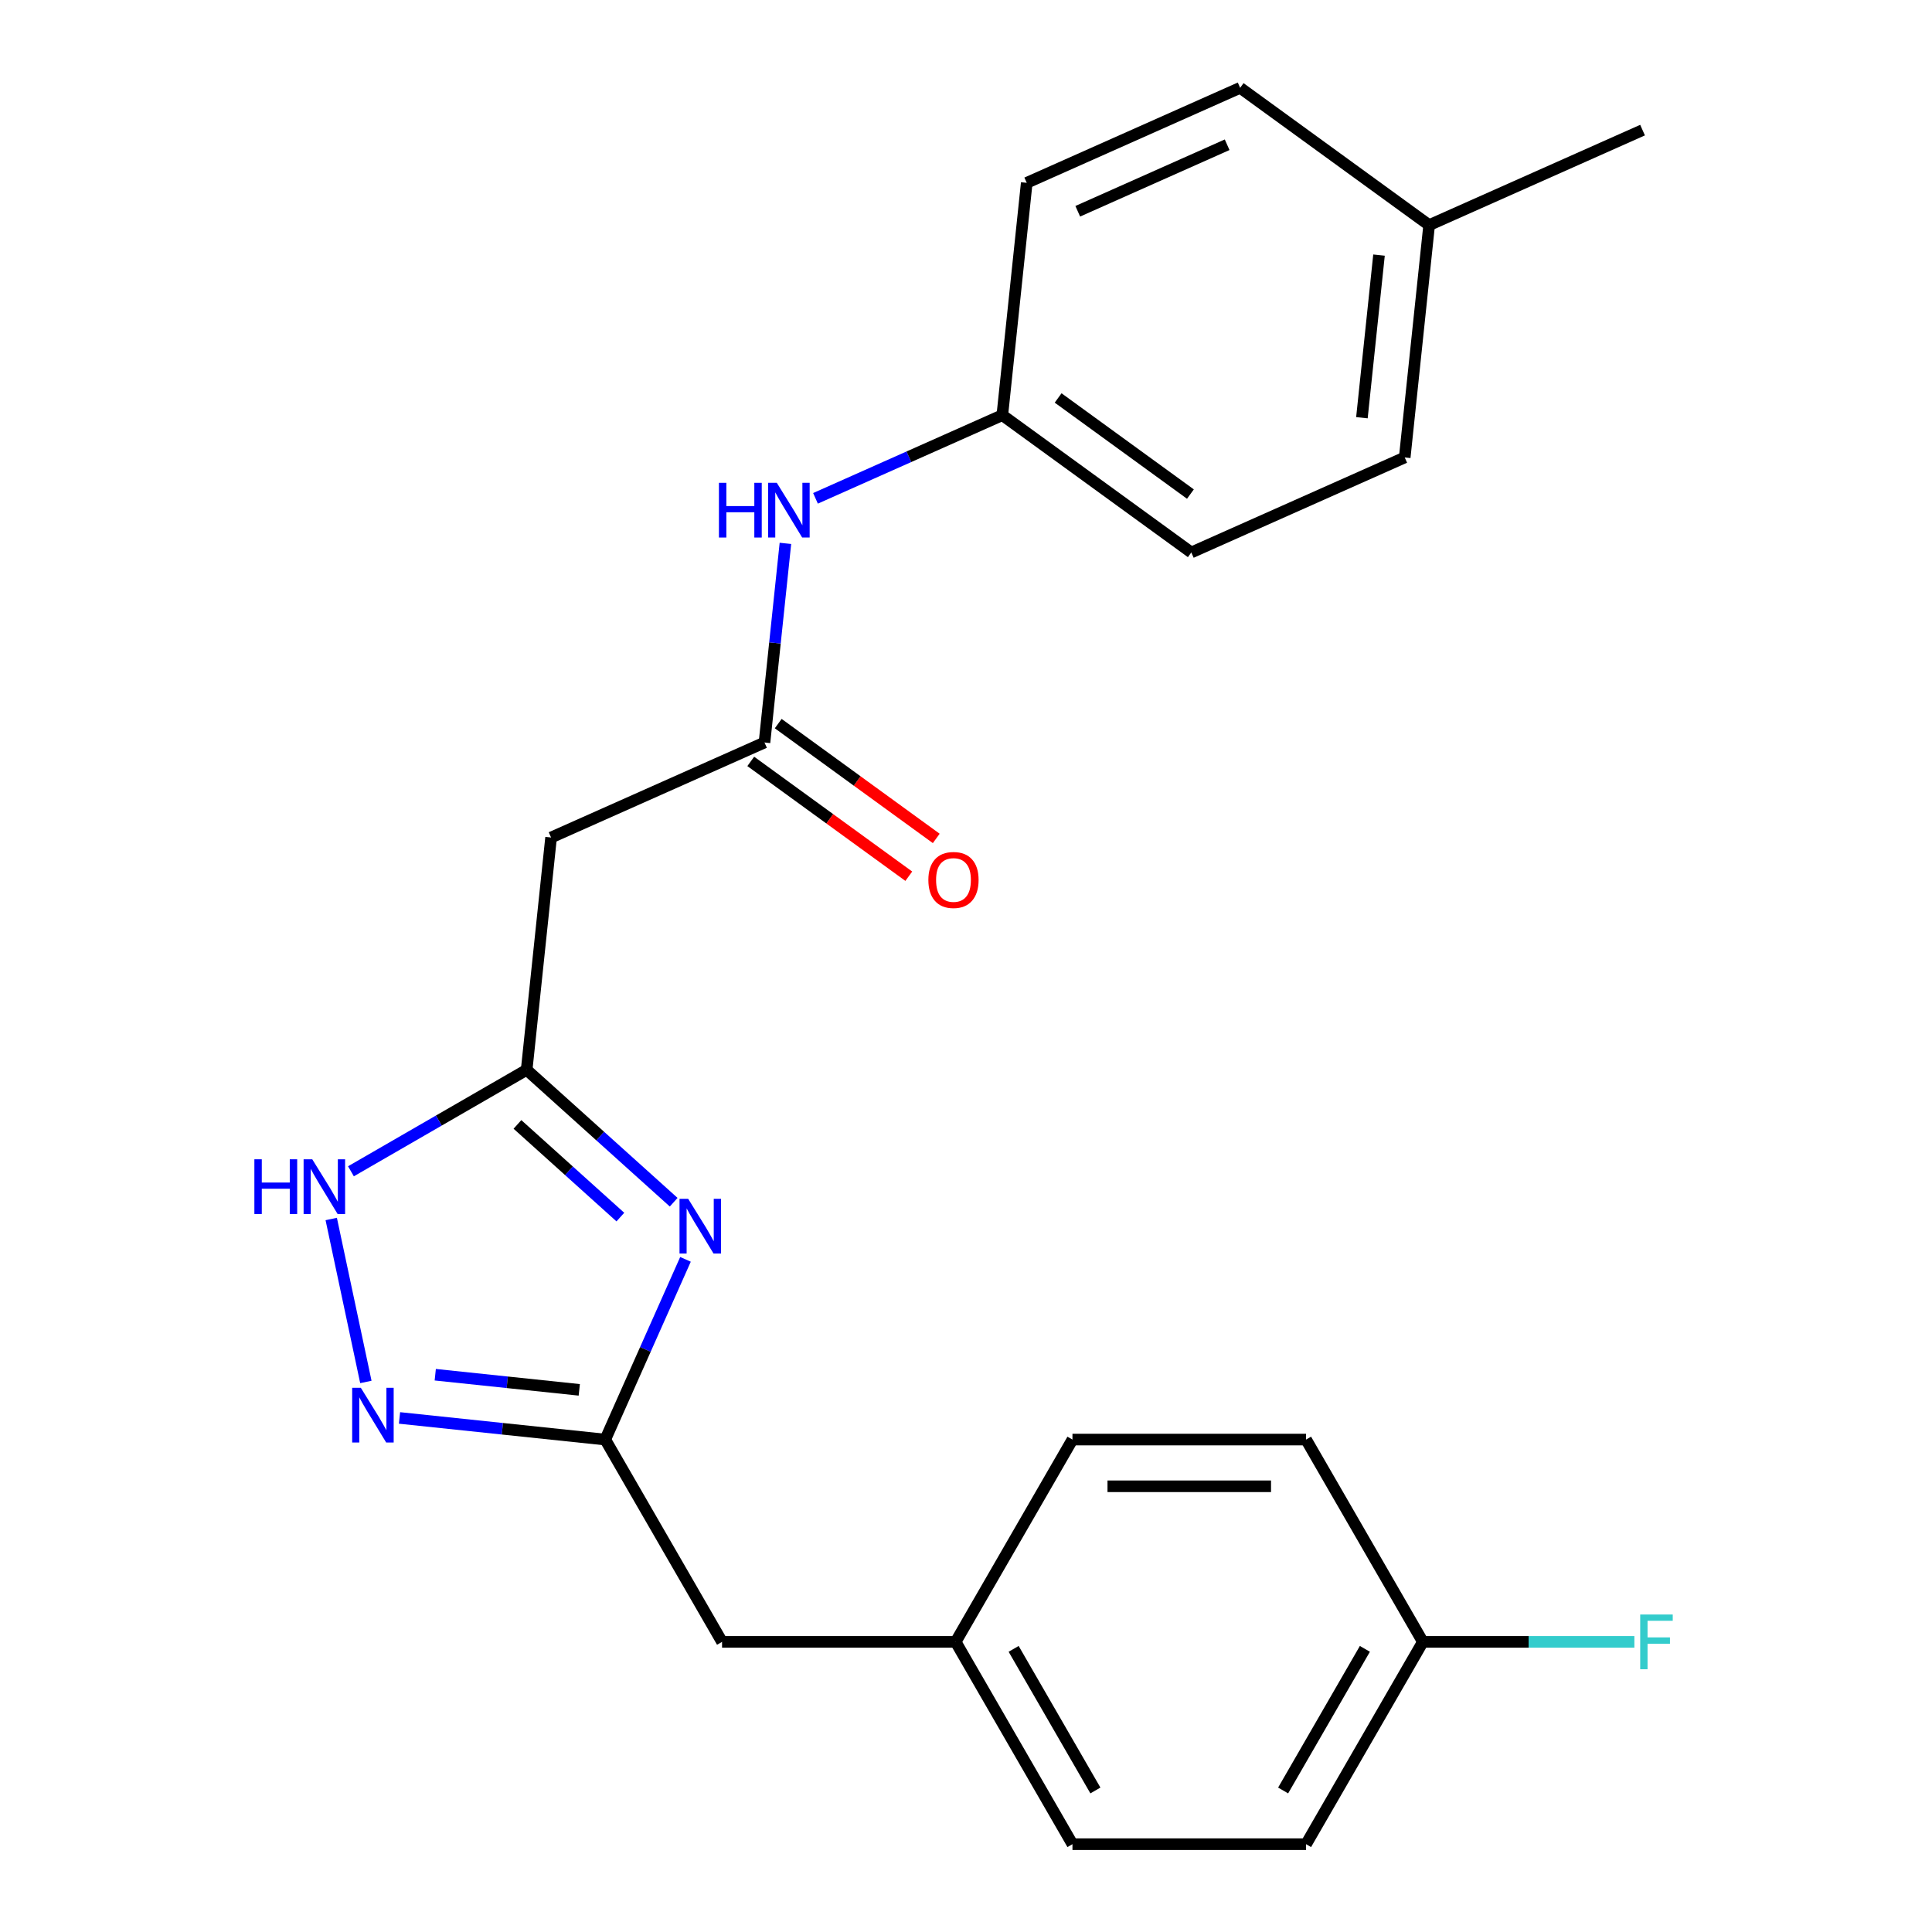 <?xml version='1.0' encoding='iso-8859-1'?>
<svg version='1.1' baseProfile='full'
              xmlns='http://www.w3.org/2000/svg'
                      xmlns:rdkit='http://www.rdkit.org/xml'
                      xmlns:xlink='http://www.w3.org/1999/xlink'
                  xml:space='preserve'
width='1000px' height='1000px' viewBox='0 0 1000 1000'>
<!-- END OF HEADER -->
<rect style='opacity:1.0;fill:#FFFFFF;stroke:none' width='1000' height='1000' x='0' y='0'> </rect>
<path class='bond-0' d='M 348.693,622.264 L 310.646,588.007' style='fill:none;fill-rule:evenodd;stroke:#0000FF;stroke-width:6px;stroke-linecap:butt;stroke-linejoin:miter;stroke-opacity:1' />
<path class='bond-0' d='M 310.646,588.007 L 272.599,553.749' style='fill:none;fill-rule:evenodd;stroke:#000000;stroke-width:6px;stroke-linecap:butt;stroke-linejoin:miter;stroke-opacity:1' />
<path class='bond-0' d='M 321.097,629.958 L 294.465,605.978' style='fill:none;fill-rule:evenodd;stroke:#0000FF;stroke-width:6px;stroke-linecap:butt;stroke-linejoin:miter;stroke-opacity:1' />
<path class='bond-0' d='M 294.465,605.978 L 267.832,581.998' style='fill:none;fill-rule:evenodd;stroke:#000000;stroke-width:6px;stroke-linecap:butt;stroke-linejoin:miter;stroke-opacity:1' />
<path class='bond-2' d='M 354.805,651.839 L 334.041,698.478' style='fill:none;fill-rule:evenodd;stroke:#0000FF;stroke-width:6px;stroke-linecap:butt;stroke-linejoin:miter;stroke-opacity:1' />
<path class='bond-2' d='M 334.041,698.478 L 313.276,745.117' style='fill:none;fill-rule:evenodd;stroke:#000000;stroke-width:6px;stroke-linecap:butt;stroke-linejoin:miter;stroke-opacity:1' />
<path class='bond-3' d='M 272.599,553.749 L 227.123,580.005' style='fill:none;fill-rule:evenodd;stroke:#000000;stroke-width:6px;stroke-linecap:butt;stroke-linejoin:miter;stroke-opacity:1' />
<path class='bond-3' d='M 227.123,580.005 L 181.648,606.26' style='fill:none;fill-rule:evenodd;stroke:#0000FF;stroke-width:6px;stroke-linecap:butt;stroke-linejoin:miter;stroke-opacity:1' />
<path class='bond-5' d='M 272.599,553.749 L 285.238,433.498' style='fill:none;fill-rule:evenodd;stroke:#000000;stroke-width:6px;stroke-linecap:butt;stroke-linejoin:miter;stroke-opacity:1' />
<path class='bond-1' d='M 206.787,733.924 L 260.031,739.52' style='fill:none;fill-rule:evenodd;stroke:#0000FF;stroke-width:6px;stroke-linecap:butt;stroke-linejoin:miter;stroke-opacity:1' />
<path class='bond-1' d='M 260.031,739.52 L 313.276,745.117' style='fill:none;fill-rule:evenodd;stroke:#000000;stroke-width:6px;stroke-linecap:butt;stroke-linejoin:miter;stroke-opacity:1' />
<path class='bond-1' d='M 225.288,711.553 L 262.559,715.47' style='fill:none;fill-rule:evenodd;stroke:#0000FF;stroke-width:6px;stroke-linecap:butt;stroke-linejoin:miter;stroke-opacity:1' />
<path class='bond-1' d='M 262.559,715.47 L 299.83,719.387' style='fill:none;fill-rule:evenodd;stroke:#000000;stroke-width:6px;stroke-linecap:butt;stroke-linejoin:miter;stroke-opacity:1' />
<path class='bond-23' d='M 189.372,715.295 L 171.444,630.95' style='fill:none;fill-rule:evenodd;stroke:#0000FF;stroke-width:6px;stroke-linecap:butt;stroke-linejoin:miter;stroke-opacity:1' />
<path class='bond-8' d='M 313.276,745.117 L 373.733,849.831' style='fill:none;fill-rule:evenodd;stroke:#000000;stroke-width:6px;stroke-linecap:butt;stroke-linejoin:miter;stroke-opacity:1' />
<path class='bond-4' d='M 395.698,384.318 L 285.238,433.498' style='fill:none;fill-rule:evenodd;stroke:#000000;stroke-width:6px;stroke-linecap:butt;stroke-linejoin:miter;stroke-opacity:1' />
<path class='bond-6' d='M 395.698,384.318 L 401.115,332.783' style='fill:none;fill-rule:evenodd;stroke:#000000;stroke-width:6px;stroke-linecap:butt;stroke-linejoin:miter;stroke-opacity:1' />
<path class='bond-6' d='M 401.115,332.783 L 406.531,281.249' style='fill:none;fill-rule:evenodd;stroke:#0000FF;stroke-width:6px;stroke-linecap:butt;stroke-linejoin:miter;stroke-opacity:1' />
<path class='bond-7' d='M 388.591,394.1 L 429.491,423.815' style='fill:none;fill-rule:evenodd;stroke:#000000;stroke-width:6px;stroke-linecap:butt;stroke-linejoin:miter;stroke-opacity:1' />
<path class='bond-7' d='M 429.491,423.815 L 470.39,453.53' style='fill:none;fill-rule:evenodd;stroke:#FF0000;stroke-width:6px;stroke-linecap:butt;stroke-linejoin:miter;stroke-opacity:1' />
<path class='bond-7' d='M 402.806,374.535 L 443.705,404.251' style='fill:none;fill-rule:evenodd;stroke:#000000;stroke-width:6px;stroke-linecap:butt;stroke-linejoin:miter;stroke-opacity:1' />
<path class='bond-7' d='M 443.705,404.251 L 484.604,433.966' style='fill:none;fill-rule:evenodd;stroke:#FF0000;stroke-width:6px;stroke-linecap:butt;stroke-linejoin:miter;stroke-opacity:1' />
<path class='bond-9' d='M 422.1,257.939 L 470.449,236.412' style='fill:none;fill-rule:evenodd;stroke:#0000FF;stroke-width:6px;stroke-linecap:butt;stroke-linejoin:miter;stroke-opacity:1' />
<path class='bond-9' d='M 470.449,236.412 L 518.798,214.886' style='fill:none;fill-rule:evenodd;stroke:#000000;stroke-width:6px;stroke-linecap:butt;stroke-linejoin:miter;stroke-opacity:1' />
<path class='bond-10' d='M 373.733,849.831 L 494.646,849.831' style='fill:none;fill-rule:evenodd;stroke:#000000;stroke-width:6px;stroke-linecap:butt;stroke-linejoin:miter;stroke-opacity:1' />
<path class='bond-14' d='M 518.798,214.886 L 531.437,94.635' style='fill:none;fill-rule:evenodd;stroke:#000000;stroke-width:6px;stroke-linecap:butt;stroke-linejoin:miter;stroke-opacity:1' />
<path class='bond-15' d='M 518.798,214.886 L 616.619,285.957' style='fill:none;fill-rule:evenodd;stroke:#000000;stroke-width:6px;stroke-linecap:butt;stroke-linejoin:miter;stroke-opacity:1' />
<path class='bond-15' d='M 547.685,205.983 L 616.16,255.732' style='fill:none;fill-rule:evenodd;stroke:#000000;stroke-width:6px;stroke-linecap:butt;stroke-linejoin:miter;stroke-opacity:1' />
<path class='bond-18' d='M 494.646,849.831 L 555.103,745.117' style='fill:none;fill-rule:evenodd;stroke:#000000;stroke-width:6px;stroke-linecap:butt;stroke-linejoin:miter;stroke-opacity:1' />
<path class='bond-19' d='M 494.646,849.831 L 555.103,954.545' style='fill:none;fill-rule:evenodd;stroke:#000000;stroke-width:6px;stroke-linecap:butt;stroke-linejoin:miter;stroke-opacity:1' />
<path class='bond-19' d='M 524.658,853.447 L 566.978,926.747' style='fill:none;fill-rule:evenodd;stroke:#000000;stroke-width:6px;stroke-linecap:butt;stroke-linejoin:miter;stroke-opacity:1' />
<path class='bond-11' d='M 736.474,849.831 L 676.017,954.545' style='fill:none;fill-rule:evenodd;stroke:#000000;stroke-width:6px;stroke-linecap:butt;stroke-linejoin:miter;stroke-opacity:1' />
<path class='bond-11' d='M 706.463,853.447 L 664.143,926.747' style='fill:none;fill-rule:evenodd;stroke:#000000;stroke-width:6px;stroke-linecap:butt;stroke-linejoin:miter;stroke-opacity:1' />
<path class='bond-12' d='M 736.474,849.831 L 791.21,849.831' style='fill:none;fill-rule:evenodd;stroke:#000000;stroke-width:6px;stroke-linecap:butt;stroke-linejoin:miter;stroke-opacity:1' />
<path class='bond-12' d='M 791.21,849.831 L 845.945,849.831' style='fill:none;fill-rule:evenodd;stroke:#33CCCC;stroke-width:6px;stroke-linecap:butt;stroke-linejoin:miter;stroke-opacity:1' />
<path class='bond-24' d='M 736.474,849.831 L 676.017,745.117' style='fill:none;fill-rule:evenodd;stroke:#000000;stroke-width:6px;stroke-linecap:butt;stroke-linejoin:miter;stroke-opacity:1' />
<path class='bond-13' d='M 739.718,116.526 L 727.079,236.777' style='fill:none;fill-rule:evenodd;stroke:#000000;stroke-width:6px;stroke-linecap:butt;stroke-linejoin:miter;stroke-opacity:1' />
<path class='bond-13' d='M 713.772,132.036 L 704.925,216.212' style='fill:none;fill-rule:evenodd;stroke:#000000;stroke-width:6px;stroke-linecap:butt;stroke-linejoin:miter;stroke-opacity:1' />
<path class='bond-22' d='M 739.718,116.526 L 850.179,67.346' style='fill:none;fill-rule:evenodd;stroke:#000000;stroke-width:6px;stroke-linecap:butt;stroke-linejoin:miter;stroke-opacity:1' />
<path class='bond-25' d='M 739.718,116.526 L 641.897,45.455' style='fill:none;fill-rule:evenodd;stroke:#000000;stroke-width:6px;stroke-linecap:butt;stroke-linejoin:miter;stroke-opacity:1' />
<path class='bond-20' d='M 531.437,94.635 L 641.897,45.455' style='fill:none;fill-rule:evenodd;stroke:#000000;stroke-width:6px;stroke-linecap:butt;stroke-linejoin:miter;stroke-opacity:1' />
<path class='bond-20' d='M 557.842,109.35 L 635.164,74.924' style='fill:none;fill-rule:evenodd;stroke:#000000;stroke-width:6px;stroke-linecap:butt;stroke-linejoin:miter;stroke-opacity:1' />
<path class='bond-21' d='M 616.619,285.957 L 727.079,236.777' style='fill:none;fill-rule:evenodd;stroke:#000000;stroke-width:6px;stroke-linecap:butt;stroke-linejoin:miter;stroke-opacity:1' />
<path class='bond-16' d='M 676.017,954.545 L 555.103,954.545' style='fill:none;fill-rule:evenodd;stroke:#000000;stroke-width:6px;stroke-linecap:butt;stroke-linejoin:miter;stroke-opacity:1' />
<path class='bond-17' d='M 676.017,745.117 L 555.103,745.117' style='fill:none;fill-rule:evenodd;stroke:#000000;stroke-width:6px;stroke-linecap:butt;stroke-linejoin:miter;stroke-opacity:1' />
<path class='bond-17' d='M 657.88,769.299 L 573.24,769.299' style='fill:none;fill-rule:evenodd;stroke:#000000;stroke-width:6px;stroke-linecap:butt;stroke-linejoin:miter;stroke-opacity:1' />
<path  class='atom-0' d='M 356.196 620.496
L 365.476 635.496
Q 366.396 636.976, 367.876 639.656
Q 369.356 642.336, 369.436 642.496
L 369.436 620.496
L 373.196 620.496
L 373.196 648.816
L 369.316 648.816
L 359.356 632.416
Q 358.196 630.496, 356.956 628.296
Q 355.756 626.096, 355.396 625.416
L 355.396 648.816
L 351.716 648.816
L 351.716 620.496
L 356.196 620.496
' fill='#0000FF'/>
<path  class='atom-2' d='M 186.764 718.318
L 196.044 733.318
Q 196.964 734.798, 198.444 737.478
Q 199.924 740.158, 200.004 740.318
L 200.004 718.318
L 203.764 718.318
L 203.764 746.638
L 199.884 746.638
L 189.924 730.238
Q 188.764 728.318, 187.524 726.118
Q 186.324 723.918, 185.964 723.238
L 185.964 746.638
L 182.284 746.638
L 182.284 718.318
L 186.764 718.318
' fill='#0000FF'/>
<path  class='atom-4' d='M 131.665 600.046
L 135.505 600.046
L 135.505 612.086
L 149.985 612.086
L 149.985 600.046
L 153.825 600.046
L 153.825 628.366
L 149.985 628.366
L 149.985 615.286
L 135.505 615.286
L 135.505 628.366
L 131.665 628.366
L 131.665 600.046
' fill='#0000FF'/>
<path  class='atom-4' d='M 161.625 600.046
L 170.905 615.046
Q 171.825 616.526, 173.305 619.206
Q 174.785 621.886, 174.865 622.046
L 174.865 600.046
L 178.625 600.046
L 178.625 628.366
L 174.745 628.366
L 164.785 611.966
Q 163.625 610.046, 162.385 607.846
Q 161.185 605.646, 160.825 604.966
L 160.825 628.366
L 157.145 628.366
L 157.145 600.046
L 161.625 600.046
' fill='#0000FF'/>
<path  class='atom-7' d='M 372.117 249.906
L 375.957 249.906
L 375.957 261.946
L 390.437 261.946
L 390.437 249.906
L 394.277 249.906
L 394.277 278.226
L 390.437 278.226
L 390.437 265.146
L 375.957 265.146
L 375.957 278.226
L 372.117 278.226
L 372.117 249.906
' fill='#0000FF'/>
<path  class='atom-7' d='M 402.077 249.906
L 411.357 264.906
Q 412.277 266.386, 413.757 269.066
Q 415.237 271.746, 415.317 271.906
L 415.317 249.906
L 419.077 249.906
L 419.077 278.226
L 415.197 278.226
L 405.237 261.826
Q 404.077 259.906, 402.837 257.706
Q 401.637 255.506, 401.277 254.826
L 401.277 278.226
L 397.597 278.226
L 397.597 249.906
L 402.077 249.906
' fill='#0000FF'/>
<path  class='atom-8' d='M 480.52 455.469
Q 480.52 448.669, 483.88 444.869
Q 487.24 441.069, 493.52 441.069
Q 499.8 441.069, 503.16 444.869
Q 506.52 448.669, 506.52 455.469
Q 506.52 462.349, 503.12 466.269
Q 499.72 470.149, 493.52 470.149
Q 487.28 470.149, 483.88 466.269
Q 480.52 462.389, 480.52 455.469
M 493.52 466.949
Q 497.84 466.949, 500.16 464.069
Q 502.52 461.149, 502.52 455.469
Q 502.52 449.909, 500.16 447.109
Q 497.84 444.269, 493.52 444.269
Q 489.2 444.269, 486.84 447.069
Q 484.52 449.869, 484.52 455.469
Q 484.52 461.189, 486.84 464.069
Q 489.2 466.949, 493.52 466.949
' fill='#FF0000'/>
<path  class='atom-13' d='M 848.968 835.671
L 865.808 835.671
L 865.808 838.911
L 852.768 838.911
L 852.768 847.511
L 864.368 847.511
L 864.368 850.791
L 852.768 850.791
L 852.768 863.991
L 848.968 863.991
L 848.968 835.671
' fill='#33CCCC'/>
</svg>
